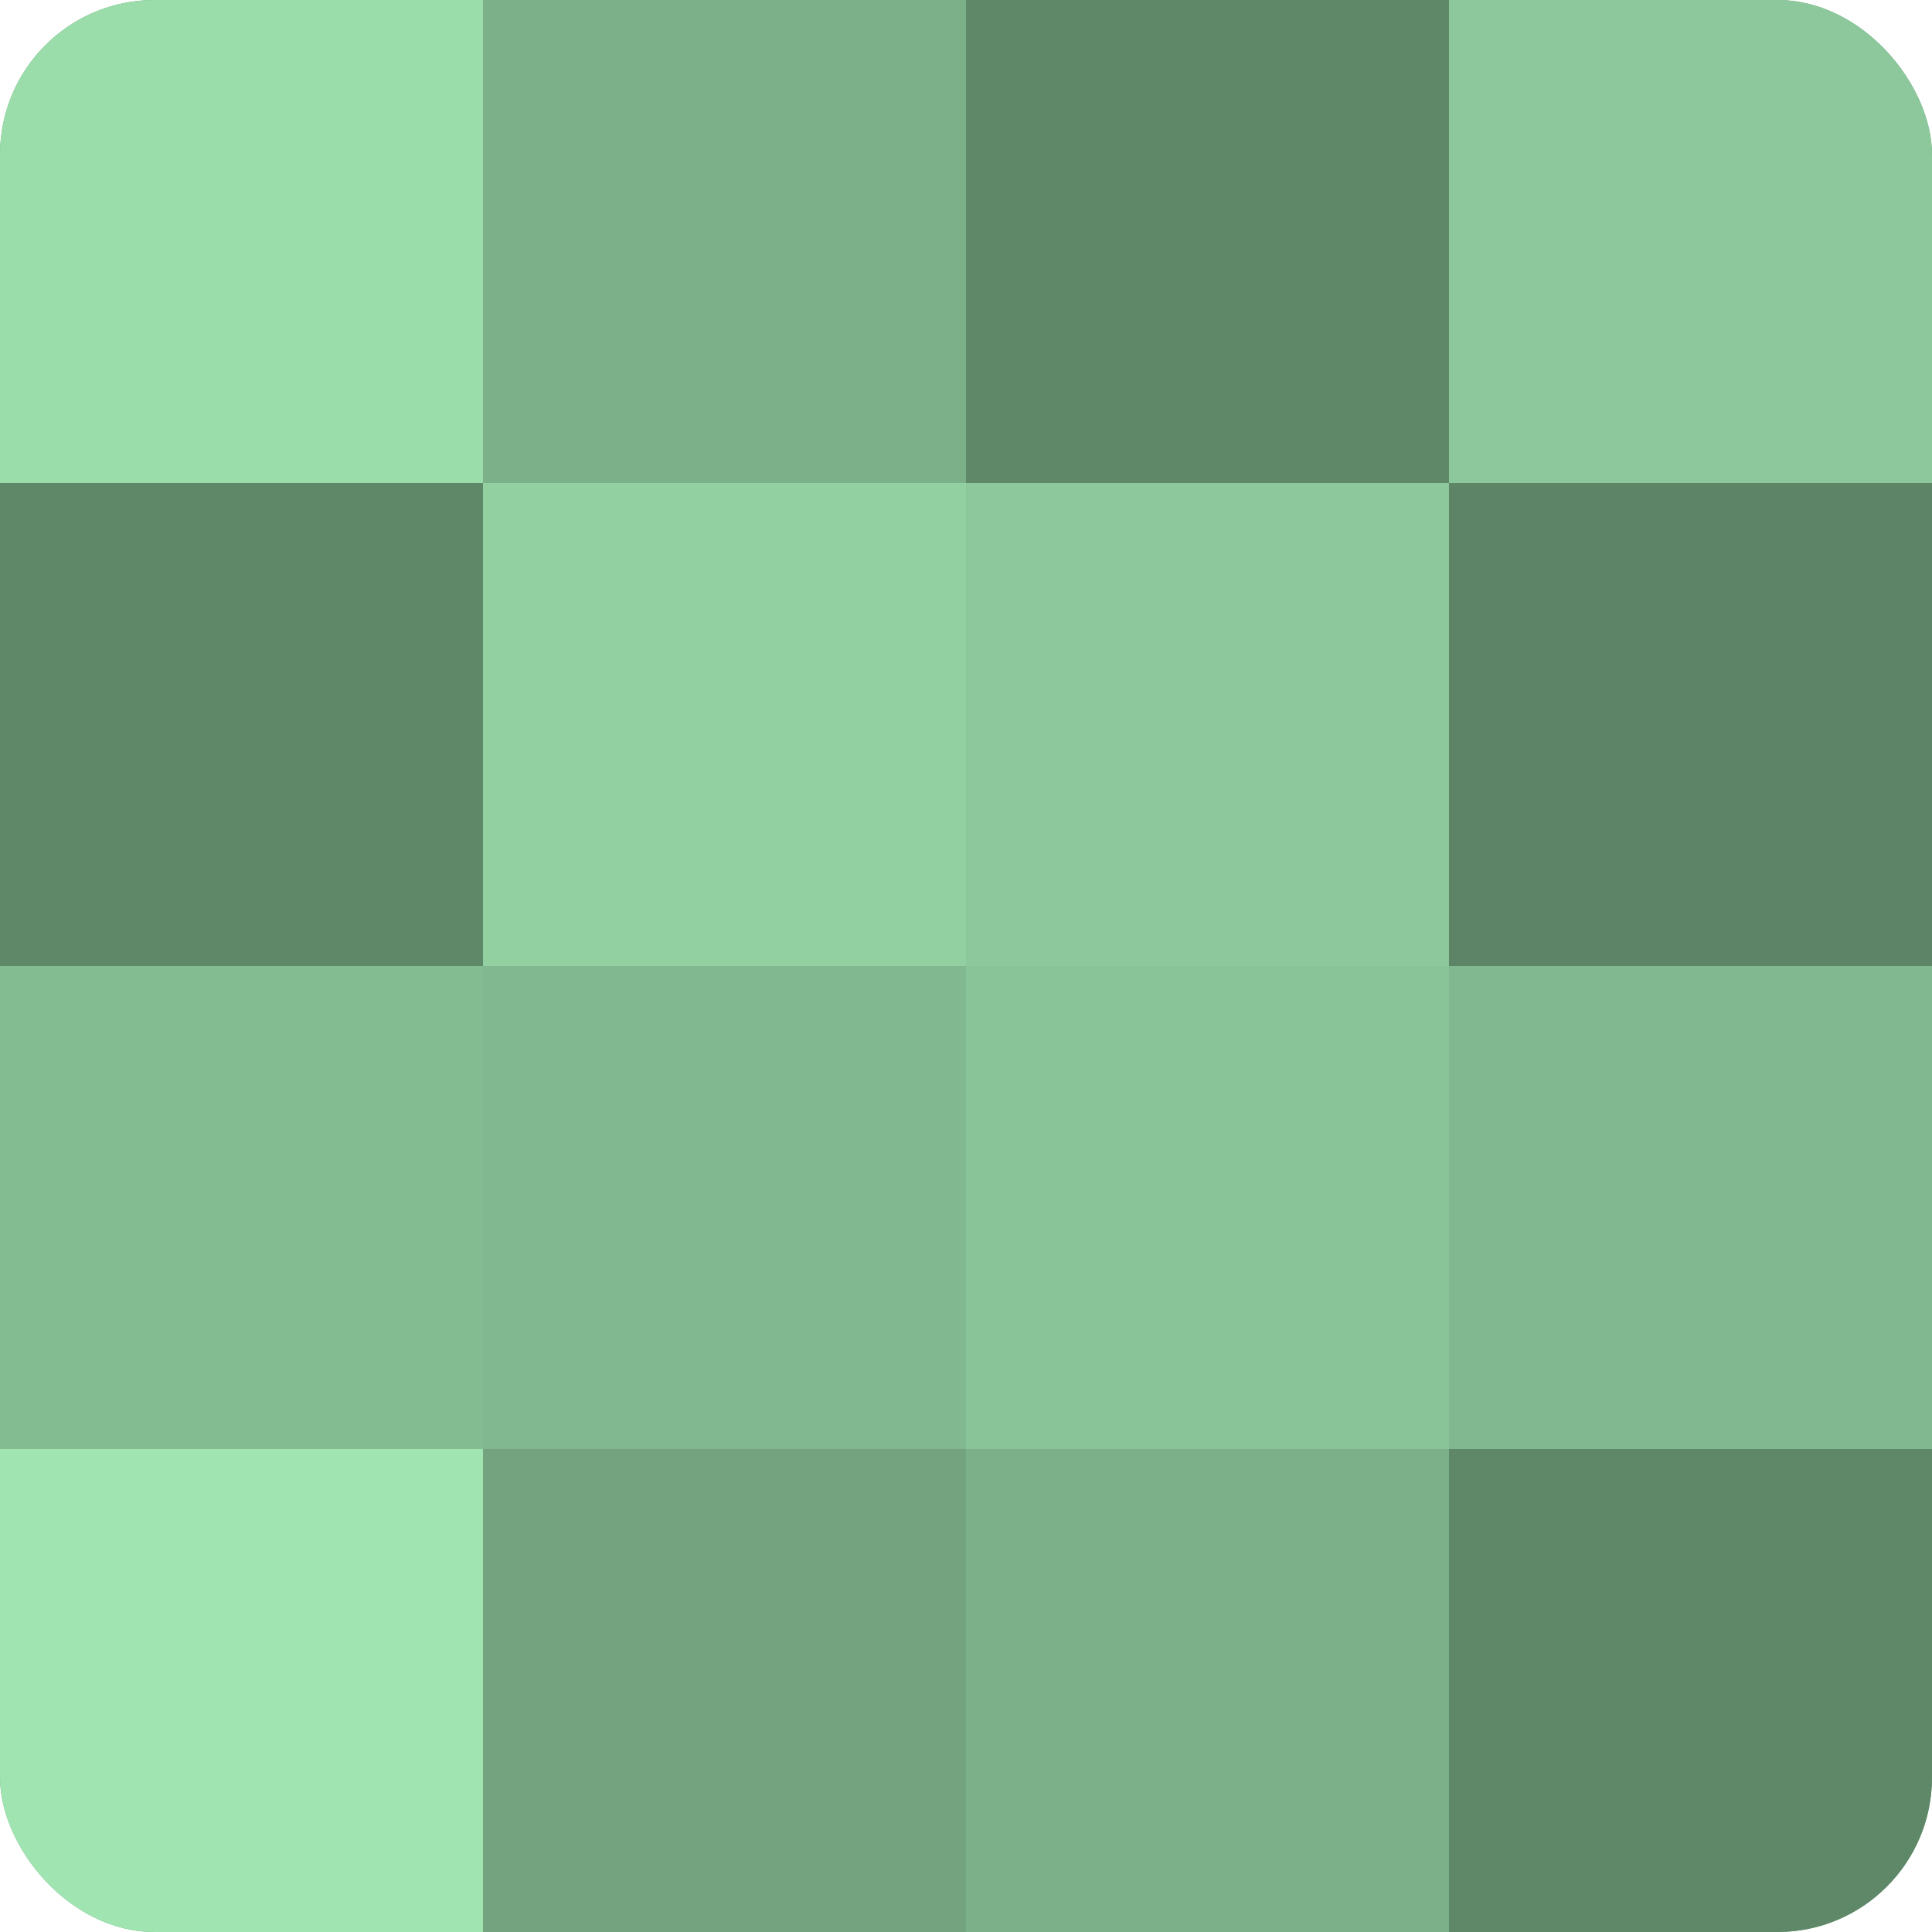 <?xml version="1.0" encoding="UTF-8"?>
<svg xmlns="http://www.w3.org/2000/svg" width="60" height="60" viewBox="0 0 100 100" preserveAspectRatio="xMidYMid meet"><defs><clipPath id="c" width="100" height="100"><rect width="100" height="100" rx="8" ry="8"/></clipPath></defs><g clip-path="url(#c)"><rect width="100" height="100" fill="#70a07c"/><rect width="25" height="25" fill="#9adcaa"/><rect y="25" width="25" height="25" fill="#5f8869"/><rect y="50" width="25" height="25" fill="#84bc92"/><rect y="75" width="25" height="25" fill="#9fe4b1"/><rect x="25" width="25" height="25" fill="#7bb088"/><rect x="25" y="25" width="25" height="25" fill="#92d0a1"/><rect x="25" y="50" width="25" height="25" fill="#81b88f"/><rect x="25" y="75" width="25" height="25" fill="#73a47f"/><rect x="50" width="25" height="25" fill="#5f8869"/><rect x="50" y="25" width="25" height="25" fill="#8cc89b"/><rect x="50" y="50" width="25" height="25" fill="#89c498"/><rect x="50" y="75" width="25" height="25" fill="#7bb088"/><rect x="75" width="25" height="25" fill="#8cc89b"/><rect x="75" y="25" width="25" height="25" fill="#5d8466"/><rect x="75" y="50" width="25" height="25" fill="#81b88f"/><rect x="75" y="75" width="25" height="25" fill="#5f8869"/></g></svg>
